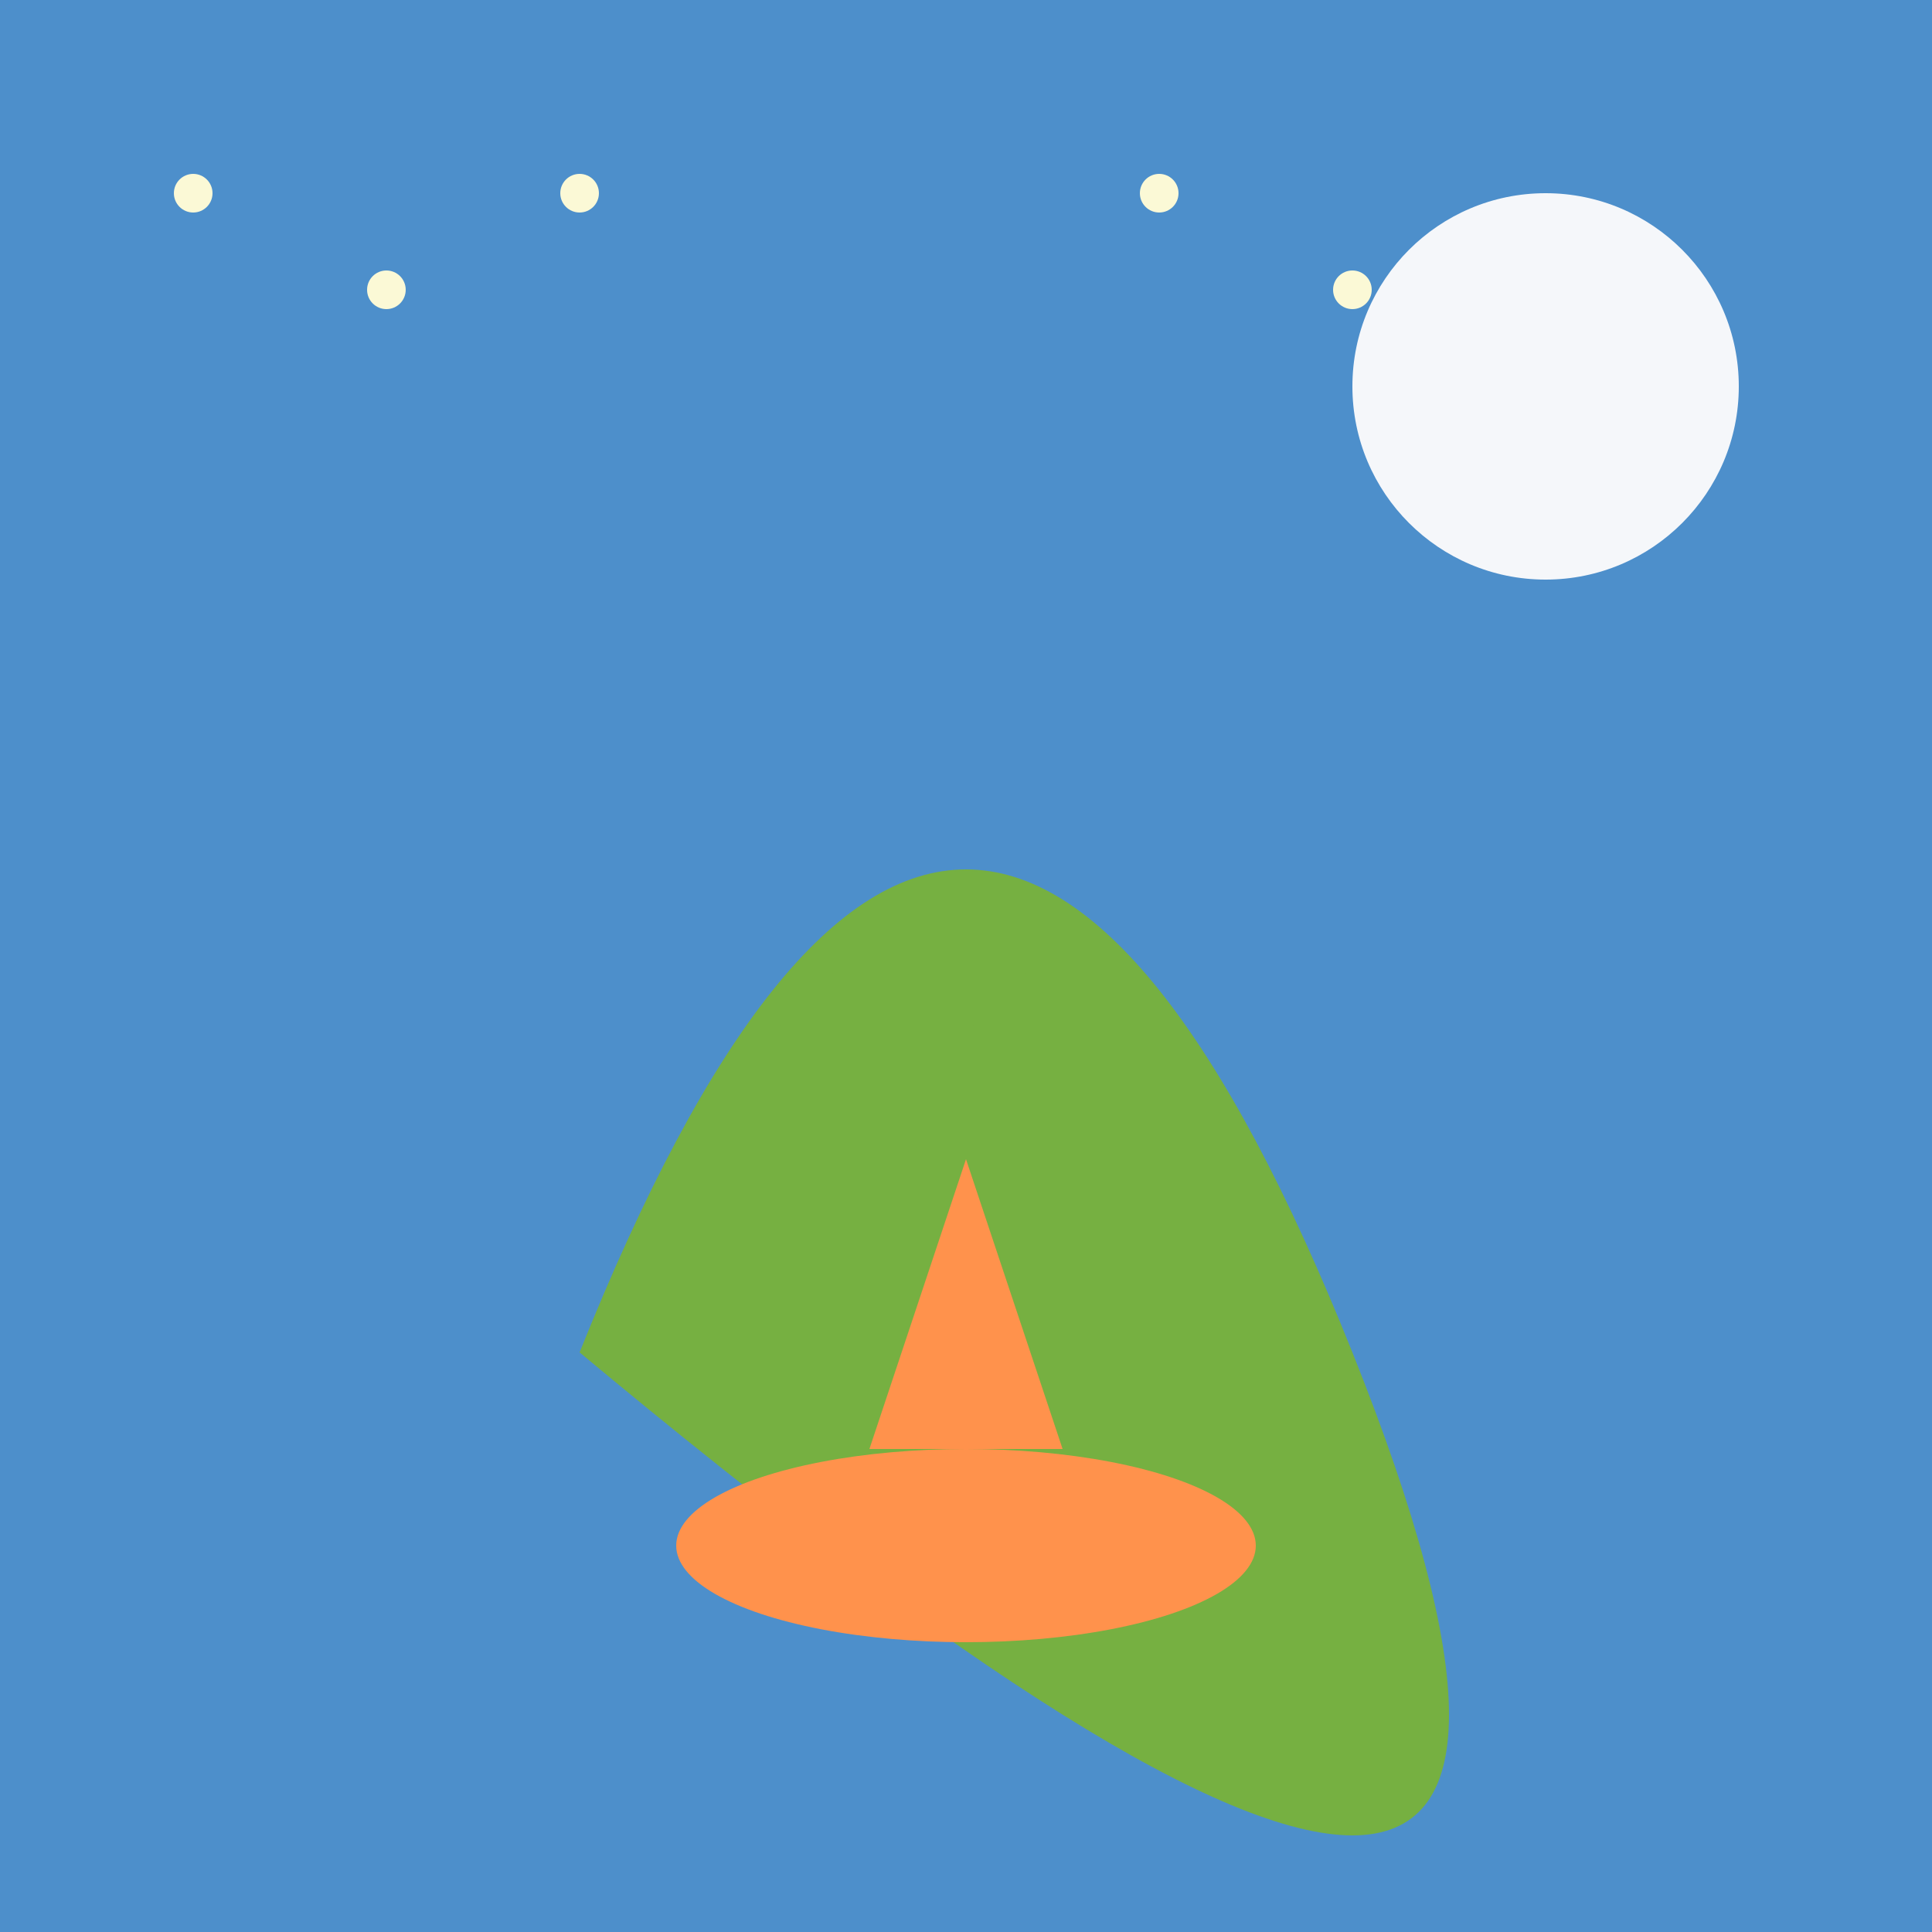 <svg xmlns="http://www.w3.org/2000/svg" viewBox="0 0 100 100" xmlns:xlink="http://www.w3.org/1999/xlink">
  <style>
    .froge { fill: #76b041; }
    .campfire { fill: #ff924c; }
    .moon { fill: #f5f7fa; }
    .star { fill: #fbf9d6; }
  </style>
  <rect width="100" height="100" fill="#4d8fcb"/>
  <circle class="moon" cx="80" cy="20" r="10"/>
  <path class="froge" d="M30,70 Q50,20 70,70 T30,70 Z"/>
  <circle class="froge" cx="45" cy="55" r="5"/>
  <circle class="froge" cx="55" cy="55" r="5"/>
  <ellipse class="campfire" cx="50" cy="80" rx="15" ry="5"/>
  <path class="campfire" d="M45,75 L50,60 L55,75 Z"/>
  <circle class="star" cx="10" cy="10" r="1"/>
  <circle class="star" cx="20" cy="15" r="1"/>
  <circle class="star" cx="30" cy="10" r="1"/>
  <circle class="star" cx="60" cy="10" r="1"/>
  <circle class="star" cx="70" cy="15" r="1"/>
</svg>